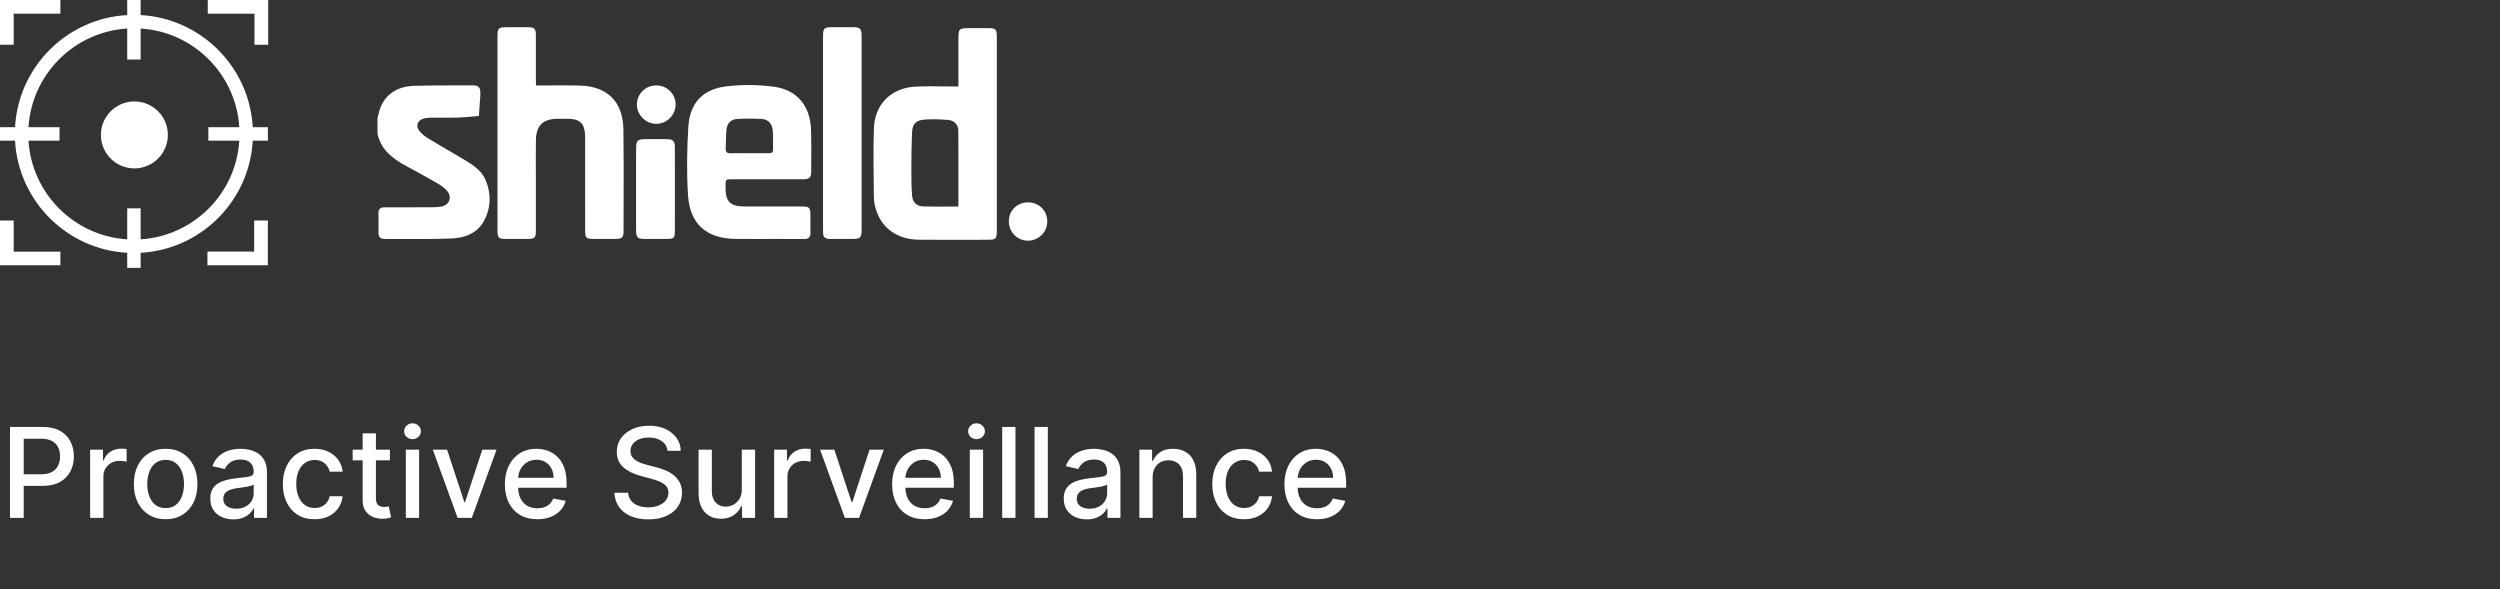 <?xml version="1.0" encoding="UTF-8"?> <svg xmlns="http://www.w3.org/2000/svg" width="280" height="66" viewBox="0 0 280 66" fill="none"><rect x="0" y="0" width="280" height="66" fill="#333333" stroke="none"/><path fill-rule="evenodd" clip-rule="evenodd" d="M0 5.01H1.532V1.532H6.763V0H0V5.01ZM0 29.71H6.763V28.185H1.532V24.7H0V29.71ZM30.036 5.013H28.504V1.532H23.269V0H30.036V5.006V5.013ZM23.234 29.71H30V29.703V24.697H28.468V28.178H23.234V29.71Z" fill="white"></path><path fill-rule="evenodd" clip-rule="evenodd" d="M14.249 1.688V0H15.752V1.688C22.516 2.066 27.933 7.485 28.309 14.248H30.001V15.752H28.309C27.934 22.516 22.516 27.935 15.752 28.313V30H14.249V28.313C7.481 27.939 2.06 22.519 1.684 15.752H0V14.248H1.684C2.06 7.482 7.482 2.062 14.249 1.688ZM14.249 3.194C8.312 3.564 3.563 8.312 3.19 14.248H6.667V15.752L3.19 15.752C3.562 21.688 8.312 26.437 14.249 26.807V23.333H15.752V26.807C21.686 26.432 26.431 21.685 26.803 15.752L23.334 15.752V14.248H26.803C26.431 8.315 21.685 3.569 15.752 3.195V6.667H14.249V3.194Z" fill="white"></path><path d="M18.801 15.111C18.801 17.181 17.121 18.861 15.051 18.861C12.981 18.861 11.301 17.181 11.301 15.111C11.301 13.041 12.981 11.361 15.051 11.361C17.121 11.361 18.801 13.041 18.801 15.111Z" fill="white"></path><path fill-rule="evenodd" clip-rule="evenodd" d="M96.5 14.953V25.718C96.5 26.63 96.369 26.761 95.457 26.761C95.132 26.762 94.807 26.761 94.481 26.76H94.481H94.481C93.96 26.759 93.439 26.757 92.918 26.763C92.429 26.768 92.183 26.541 92.183 26.051C92.183 25.985 92.182 25.92 92.181 25.854L92.181 25.768C92.181 25.731 92.18 25.694 92.18 25.657V4.18C92.18 3.128 92.262 3.044 93.293 3.044C93.544 3.044 93.794 3.043 94.045 3.043C94.546 3.042 95.048 3.042 95.551 3.044C96.324 3.046 96.5 3.222 96.5 4.013C96.501 6.043 96.501 8.072 96.5 10.101V10.101V10.101V10.102C96.5 11.117 96.5 12.131 96.5 13.146V14.953ZM61.622 9.569H61.622C62.749 9.561 63.853 9.553 64.958 9.584C68.022 9.668 69.774 11.395 69.821 14.477C69.864 17.254 69.854 20.032 69.845 22.809V22.81V22.81V22.81V22.811V22.811V22.811C69.842 23.869 69.838 24.926 69.838 25.983C69.838 26.557 69.638 26.752 69.048 26.759C68.163 26.77 67.28 26.768 66.394 26.761C65.675 26.756 65.537 26.62 65.537 25.894C65.533 23.327 65.534 20.76 65.534 18.194L65.534 15.63C65.534 15.579 65.535 15.529 65.536 15.478L65.536 15.478V15.478C65.537 15.359 65.539 15.239 65.532 15.121C65.462 13.807 64.937 13.313 63.616 13.304C63.22 13.301 62.827 13.301 62.431 13.304C60.828 13.308 60.046 14.063 60.023 15.684C60.007 16.725 60.011 17.766 60.014 18.807C60.016 19.27 60.018 19.732 60.018 20.195C60.018 20.824 60.018 21.453 60.019 22.081L60.019 22.095V22.095V22.095V22.095V22.096V22.096C60.019 23.361 60.02 24.626 60.018 25.892C60.018 26.597 59.863 26.754 59.161 26.761C58.313 26.768 57.467 26.766 56.619 26.761C55.853 26.756 55.722 26.63 55.72 25.88C55.716 24.809 55.717 23.737 55.717 22.665L55.717 21.594V4.11C55.717 3.147 55.818 3.046 56.783 3.046C57.015 3.046 57.246 3.046 57.478 3.045C58.056 3.044 58.633 3.043 59.212 3.048C59.814 3.053 60.016 3.257 60.016 3.866C60.018 4.843 60.018 5.821 60.018 6.799V6.799V6.799V6.799V6.799V6.799C60.017 7.532 60.017 8.265 60.018 8.998C60.016 9.115 60.023 9.23 60.031 9.375V9.375V9.375V9.375V9.375C60.034 9.436 60.038 9.503 60.041 9.577C60.574 9.577 61.1 9.573 61.622 9.569H61.622H61.622H61.622H61.622ZM107.343 4.576V9.692C106.814 9.692 106.293 9.685 105.778 9.678H105.778H105.778H105.778H105.778H105.777H105.777C104.653 9.662 103.557 9.646 102.468 9.709C99.775 9.863 97.952 11.714 97.875 14.405C97.807 16.746 97.835 19.089 97.864 21.43L97.873 22.131C97.879 22.646 98.008 23.175 98.175 23.667C98.833 25.626 100.611 26.825 102.892 26.846C104.704 26.863 106.516 26.859 108.329 26.856H108.33H108.33H108.33H108.33H108.33H108.331L108.333 26.856C109.079 26.854 109.825 26.853 110.571 26.853C111.548 26.853 111.644 26.762 111.644 25.804V8.769C111.644 8.242 111.644 7.715 111.644 7.188V7.176V7.176V7.175V7.175V7.174V7.174C111.645 6.126 111.645 5.078 111.644 4.031C111.641 3.302 111.489 3.152 110.744 3.15C110.304 3.148 109.864 3.149 109.425 3.149C109.206 3.15 108.987 3.15 108.767 3.15C108.056 3.15 107.699 3.15 107.521 3.328C107.343 3.506 107.343 3.863 107.343 4.576ZM107.342 20.867C107.342 21.619 107.341 22.373 107.341 23.131C106.942 23.131 106.549 23.134 106.16 23.136L106.159 23.136C105.2 23.143 104.267 23.149 103.337 23.114C102.67 23.089 102.22 22.644 102.159 21.955C102.073 20.985 102.07 20.008 102.073 19.034C102.075 17.645 102.087 16.253 102.145 14.867C102.187 13.881 102.569 13.466 103.562 13.393C104.436 13.33 105.326 13.358 106.202 13.433C106.889 13.492 107.327 13.967 107.331 14.63C107.347 16.702 107.345 18.774 107.342 20.867ZM42.329 13.018C42.313 13.078 42.297 13.138 42.281 13.198V15.004C42.684 16.775 43.961 17.764 45.455 18.57C46.648 19.209 47.833 19.863 49.004 20.54C49.388 20.762 49.77 21.036 50.06 21.366C50.681 22.076 50.332 22.985 49.409 23.135C49.077 23.189 48.737 23.215 48.4 23.217C46.631 23.226 44.86 23.229 43.092 23.219C42.597 23.217 42.37 23.412 42.387 23.924C42.405 24.496 42.4 25.068 42.395 25.639C42.394 25.782 42.392 25.925 42.391 26.068C42.389 26.532 42.607 26.766 43.075 26.764C43.806 26.761 44.536 26.764 45.267 26.767H45.267H45.267H45.267H45.267H45.267H45.267C47.041 26.773 48.815 26.78 50.585 26.707C52.091 26.644 53.495 26.124 54.251 24.66C54.998 23.212 55.02 21.695 54.401 20.195C53.937 19.071 52.944 18.457 51.956 17.865C51.394 17.528 50.829 17.197 50.264 16.866L50.264 16.866C49.484 16.409 48.703 15.952 47.931 15.48C47.571 15.26 47.214 14.981 46.957 14.648C46.528 14.096 46.758 13.482 47.425 13.285C47.69 13.208 47.978 13.184 48.257 13.182C48.668 13.177 49.08 13.179 49.491 13.181H49.491C50.096 13.184 50.702 13.186 51.307 13.168C51.838 13.15 52.369 13.102 52.899 13.054C53.145 13.031 53.39 13.009 53.635 12.99C53.654 12.725 53.672 12.46 53.691 12.196C53.727 11.684 53.763 11.172 53.797 10.659C53.801 10.586 53.8 10.51 53.798 10.435V10.435C53.797 10.397 53.797 10.359 53.797 10.322C53.799 9.816 53.562 9.558 53.04 9.563C52.3 9.568 51.559 9.568 50.819 9.567C49.338 9.566 47.857 9.565 46.378 9.612C44.277 9.678 42.888 10.786 42.436 12.606C42.402 12.744 42.365 12.881 42.329 13.018ZM84.765 26.766C85.118 26.765 85.471 26.764 85.823 26.764L86.527 26.762C87.704 26.759 88.882 26.757 90.066 26.771C90.567 26.775 90.782 26.562 90.771 26.058C90.76 25.654 90.762 25.249 90.764 24.844V24.843C90.766 24.534 90.768 24.224 90.764 23.915C90.754 23.28 90.597 23.135 89.944 23.128C89.594 23.123 89.244 23.124 88.895 23.125L88.892 23.125C88.753 23.125 88.614 23.126 88.475 23.126C87.96 23.126 87.446 23.126 86.932 23.127C85.733 23.128 84.534 23.13 83.336 23.123C81.794 23.114 81.265 22.578 81.26 21.048V20.823C81.263 20.081 81.263 20.078 82.022 20.078L84.012 20.078C86.002 20.079 87.993 20.079 89.984 20.076C90.639 20.073 90.85 19.879 90.853 19.251C90.854 18.931 90.856 18.61 90.859 18.29V18.289V18.289V18.289V18.289C90.867 17.048 90.876 15.808 90.838 14.569C90.757 11.882 89.304 10.064 86.662 9.711C84.907 9.476 83.076 9.462 81.319 9.678C78.681 10.001 77.252 11.559 77.091 14.222C76.936 16.75 76.899 19.303 77.055 21.828C77.259 25.119 79.124 26.721 82.436 26.761C83.212 26.771 83.989 26.768 84.765 26.766ZM84.58 17.159H84.58H84.58C84.376 17.159 84.172 17.16 83.968 17.16C83.759 17.16 83.55 17.158 83.342 17.157H83.342H83.341H83.341H83.341H83.341H83.341H83.341H83.341C82.834 17.153 82.328 17.15 81.82 17.166C81.424 17.178 81.265 17.014 81.279 16.64C81.286 16.429 81.29 16.218 81.294 16.006L81.294 16.006L81.294 16.006L81.294 16.005L81.294 16.005C81.304 15.522 81.313 15.038 81.359 14.557C81.431 13.803 81.844 13.367 82.588 13.323C83.488 13.269 84.397 13.269 85.296 13.323C86.053 13.369 86.498 13.864 86.556 14.669C86.588 15.115 86.585 15.563 86.582 16.011V16.011C86.58 16.259 86.578 16.508 86.582 16.757C86.589 17.089 86.402 17.164 86.114 17.162C85.603 17.157 85.092 17.158 84.581 17.159H84.581H84.58ZM75.589 22.416L75.588 21.261C75.588 20.825 75.589 20.39 75.589 19.955C75.591 18.794 75.592 17.633 75.584 16.475C75.581 15.803 75.373 15.594 74.71 15.587C74.001 15.579 73.293 15.581 72.584 15.584H72.584L72.229 15.585C71.424 15.587 71.246 15.763 71.243 16.587C71.24 17.968 71.24 19.347 71.24 20.727V20.728V20.728L71.241 22.108C71.241 22.461 71.24 22.813 71.24 23.165L71.24 23.171C71.239 24.056 71.238 24.941 71.243 25.826C71.248 26.585 71.421 26.756 72.166 26.761C73.014 26.765 73.86 26.765 74.705 26.761C75.474 26.756 75.584 26.651 75.586 25.88C75.59 24.726 75.589 23.571 75.589 22.416ZM73.488 13.868C72.322 13.863 71.331 12.874 71.331 11.71C71.328 10.534 72.296 9.572 73.486 9.567C74.713 9.56 75.688 10.53 75.667 11.736C75.645 12.916 74.669 13.872 73.488 13.868ZM115.156 22.663C113.938 22.654 113.001 23.565 112.99 24.767C112.978 25.962 113.915 26.939 115.091 26.957C116.278 26.978 117.272 26.03 117.293 24.858C117.316 23.622 116.393 22.673 115.156 22.663Z" fill="white"></path><path d="M1.119 58V47.818H4.748C5.54 47.818 6.196 47.962 6.717 48.251C7.237 48.539 7.626 48.934 7.885 49.434C8.143 49.931 8.273 50.491 8.273 51.114C8.273 51.741 8.142 52.304 7.88 52.805C7.621 53.302 7.23 53.696 6.707 53.988C6.186 54.276 5.532 54.42 4.743 54.42H2.247V53.118H4.604C5.104 53.118 5.51 53.032 5.822 52.859C6.133 52.684 6.362 52.445 6.508 52.144C6.654 51.842 6.727 51.499 6.727 51.114C6.727 50.73 6.654 50.389 6.508 50.09C6.362 49.792 6.132 49.558 5.817 49.389C5.505 49.22 5.094 49.136 4.584 49.136H2.655V58H1.119ZM10.094 58V50.364H11.531V51.577H11.611C11.75 51.166 11.995 50.843 12.347 50.607C12.701 50.369 13.102 50.249 13.55 50.249C13.642 50.249 13.752 50.253 13.878 50.259C14.007 50.266 14.108 50.274 14.181 50.284V51.706C14.121 51.689 14.015 51.671 13.863 51.651C13.71 51.628 13.558 51.617 13.405 51.617C13.054 51.617 12.741 51.691 12.466 51.84C12.194 51.986 11.979 52.19 11.819 52.452C11.66 52.71 11.581 53.005 11.581 53.337V58H10.094ZM18.551 58.154C17.835 58.154 17.21 57.99 16.676 57.662C16.143 57.334 15.728 56.875 15.433 56.285C15.138 55.695 14.991 55.005 14.991 54.217C14.991 53.425 15.138 52.732 15.433 52.139C15.728 51.545 16.143 51.084 16.676 50.756C17.21 50.428 17.835 50.264 18.551 50.264C19.267 50.264 19.891 50.428 20.425 50.756C20.959 51.084 21.373 51.545 21.668 52.139C21.963 52.732 22.11 53.425 22.11 54.217C22.11 55.005 21.963 55.695 21.668 56.285C21.373 56.875 20.959 57.334 20.425 57.662C19.891 57.99 19.267 58.154 18.551 58.154ZM18.556 56.906C19.02 56.906 19.404 56.784 19.709 56.538C20.014 56.293 20.239 55.967 20.385 55.559C20.534 55.151 20.609 54.702 20.609 54.212C20.609 53.724 20.534 53.277 20.385 52.869C20.239 52.458 20.014 52.129 19.709 51.88C19.404 51.631 19.02 51.507 18.556 51.507C18.088 51.507 17.701 51.631 17.392 51.88C17.087 52.129 16.86 52.458 16.711 52.869C16.565 53.277 16.492 53.724 16.492 54.212C16.492 54.702 16.565 55.151 16.711 55.559C16.86 55.967 17.087 56.293 17.392 56.538C17.701 56.784 18.088 56.906 18.556 56.906ZM26.132 58.169C25.648 58.169 25.21 58.08 24.819 57.901C24.428 57.718 24.118 57.455 23.89 57.11C23.664 56.765 23.552 56.343 23.552 55.842C23.552 55.411 23.634 55.057 23.8 54.778C23.966 54.5 24.19 54.28 24.471 54.117C24.753 53.955 25.068 53.832 25.416 53.749C25.764 53.666 26.119 53.603 26.48 53.56C26.937 53.507 27.308 53.464 27.593 53.431C27.878 53.395 28.086 53.337 28.215 53.257C28.344 53.178 28.409 53.048 28.409 52.869V52.834C28.409 52.4 28.286 52.064 28.041 51.825C27.799 51.587 27.438 51.467 26.957 51.467C26.457 51.467 26.062 51.578 25.774 51.8C25.489 52.019 25.292 52.263 25.182 52.531L23.785 52.213C23.951 51.749 24.193 51.374 24.511 51.09C24.833 50.801 25.202 50.592 25.62 50.463C26.037 50.331 26.477 50.264 26.937 50.264C27.242 50.264 27.565 50.301 27.907 50.374C28.251 50.443 28.573 50.572 28.871 50.761C29.173 50.95 29.42 51.22 29.612 51.572C29.804 51.92 29.9 52.372 29.9 52.929V58H28.449V56.956H28.389C28.293 57.148 28.149 57.337 27.956 57.523C27.764 57.708 27.517 57.862 27.216 57.985C26.914 58.108 26.553 58.169 26.132 58.169ZM26.455 56.976C26.866 56.976 27.217 56.895 27.509 56.732C27.804 56.57 28.028 56.358 28.18 56.096C28.336 55.831 28.414 55.547 28.414 55.246V54.261C28.361 54.314 28.258 54.364 28.105 54.41C27.956 54.454 27.786 54.492 27.593 54.525C27.401 54.555 27.214 54.583 27.032 54.609C26.849 54.633 26.697 54.653 26.574 54.669C26.286 54.706 26.023 54.767 25.784 54.853C25.549 54.939 25.36 55.063 25.217 55.226C25.078 55.385 25.008 55.597 25.008 55.862C25.008 56.23 25.144 56.508 25.416 56.697C25.688 56.883 26.034 56.976 26.455 56.976ZM35.237 58.154C34.498 58.154 33.861 57.987 33.328 57.652C32.797 57.314 32.39 56.848 32.105 56.255C31.82 55.662 31.677 54.982 31.677 54.217C31.677 53.441 31.823 52.757 32.115 52.163C32.406 51.567 32.817 51.101 33.348 50.766C33.878 50.432 34.503 50.264 35.222 50.264C35.802 50.264 36.319 50.372 36.773 50.587C37.227 50.8 37.593 51.098 37.872 51.482C38.154 51.867 38.321 52.316 38.374 52.83H36.927C36.848 52.472 36.665 52.163 36.38 51.905C36.099 51.646 35.721 51.517 35.247 51.517C34.833 51.517 34.47 51.626 34.158 51.845C33.85 52.061 33.609 52.369 33.437 52.77C33.265 53.168 33.179 53.638 33.179 54.182C33.179 54.739 33.263 55.219 33.432 55.624C33.601 56.028 33.84 56.341 34.148 56.563C34.46 56.785 34.826 56.896 35.247 56.896C35.529 56.896 35.784 56.845 36.012 56.742C36.244 56.636 36.438 56.485 36.594 56.29C36.753 56.094 36.864 55.859 36.927 55.584H38.374C38.321 56.078 38.16 56.519 37.892 56.906C37.623 57.294 37.264 57.599 36.813 57.821C36.365 58.043 35.84 58.154 35.237 58.154ZM43.668 50.364V51.557H39.497V50.364H43.668ZM40.616 48.534H42.102V55.758C42.102 56.046 42.145 56.263 42.231 56.409C42.318 56.552 42.429 56.649 42.565 56.702C42.704 56.752 42.855 56.777 43.017 56.777C43.136 56.777 43.241 56.769 43.33 56.752C43.42 56.736 43.489 56.722 43.539 56.712L43.807 57.94C43.721 57.974 43.599 58.007 43.44 58.04C43.28 58.076 43.082 58.096 42.843 58.099C42.452 58.106 42.087 58.036 41.749 57.891C41.411 57.745 41.138 57.519 40.929 57.215C40.72 56.91 40.616 56.527 40.616 56.066V48.534ZM45.453 58V50.364H46.939V58H45.453ZM46.203 49.185C45.945 49.185 45.723 49.099 45.537 48.927C45.355 48.751 45.264 48.542 45.264 48.3C45.264 48.055 45.355 47.846 45.537 47.674C45.723 47.498 45.945 47.41 46.203 47.41C46.462 47.41 46.682 47.498 46.864 47.674C47.05 47.846 47.143 48.055 47.143 48.3C47.143 48.542 47.05 48.751 46.864 48.927C46.682 49.099 46.462 49.185 46.203 49.185ZM55.612 50.364L52.842 58H51.252L48.477 50.364H50.073L52.007 56.24H52.087L54.016 50.364H55.612ZM60.18 58.154C59.428 58.154 58.78 57.993 58.236 57.672C57.696 57.347 57.278 56.891 56.983 56.305C56.692 55.715 56.546 55.024 56.546 54.231C56.546 53.449 56.692 52.76 56.983 52.163C57.278 51.567 57.689 51.101 58.216 50.766C58.746 50.432 59.366 50.264 60.076 50.264C60.507 50.264 60.924 50.336 61.328 50.478C61.733 50.62 62.096 50.844 62.417 51.149C62.739 51.454 62.992 51.85 63.178 52.337C63.364 52.821 63.456 53.41 63.456 54.102V54.629H57.386V53.516H62C62 53.124 61.92 52.778 61.761 52.477C61.602 52.172 61.378 51.931 61.09 51.756C60.805 51.58 60.47 51.492 60.086 51.492C59.668 51.492 59.303 51.595 58.992 51.8C58.684 52.003 58.445 52.268 58.276 52.596C58.11 52.921 58.027 53.274 58.027 53.655V54.525C58.027 55.035 58.117 55.469 58.296 55.827C58.478 56.185 58.732 56.459 59.056 56.648C59.381 56.833 59.761 56.926 60.195 56.926C60.477 56.926 60.733 56.886 60.965 56.807C61.197 56.724 61.398 56.601 61.567 56.439C61.736 56.276 61.865 56.076 61.955 55.837L63.362 56.091C63.249 56.505 63.047 56.868 62.755 57.18C62.467 57.488 62.104 57.728 61.666 57.901C61.232 58.07 60.737 58.154 60.18 58.154ZM74.763 50.493C74.71 50.022 74.492 49.658 74.107 49.399C73.723 49.137 73.239 49.006 72.655 49.006C72.238 49.006 71.876 49.073 71.572 49.205C71.267 49.334 71.03 49.514 70.861 49.742C70.695 49.968 70.612 50.224 70.612 50.513C70.612 50.755 70.668 50.964 70.781 51.139C70.897 51.315 71.048 51.462 71.234 51.582C71.422 51.698 71.625 51.795 71.84 51.875C72.055 51.951 72.263 52.014 72.461 52.064L73.456 52.322C73.781 52.402 74.114 52.51 74.455 52.646C74.796 52.782 75.113 52.961 75.405 53.182C75.696 53.405 75.932 53.68 76.111 54.008C76.293 54.336 76.384 54.729 76.384 55.186C76.384 55.763 76.235 56.275 75.937 56.722C75.642 57.17 75.212 57.523 74.649 57.781C74.089 58.04 73.411 58.169 72.616 58.169C71.853 58.169 71.194 58.048 70.637 57.806C70.08 57.564 69.644 57.221 69.329 56.777C69.014 56.33 68.841 55.799 68.807 55.186H70.349C70.378 55.554 70.498 55.861 70.707 56.106C70.919 56.348 71.189 56.528 71.517 56.648C71.848 56.764 72.211 56.822 72.606 56.822C73.04 56.822 73.426 56.754 73.764 56.618C74.105 56.479 74.374 56.286 74.569 56.041C74.765 55.793 74.863 55.503 74.863 55.171C74.863 54.87 74.776 54.623 74.604 54.43C74.435 54.238 74.205 54.079 73.913 53.953C73.625 53.827 73.298 53.716 72.934 53.62L71.731 53.292C70.915 53.07 70.269 52.743 69.792 52.312C69.318 51.882 69.081 51.312 69.081 50.602C69.081 50.016 69.24 49.504 69.558 49.066C69.876 48.629 70.307 48.289 70.851 48.047C71.394 47.802 72.007 47.679 72.69 47.679C73.379 47.679 73.988 47.8 74.515 48.042C75.045 48.284 75.463 48.617 75.767 49.041C76.073 49.462 76.232 49.946 76.245 50.493H74.763ZM83.078 54.833V50.364H84.569V58H83.108V56.678H83.028C82.852 57.085 82.571 57.425 82.183 57.697C81.799 57.965 81.32 58.099 80.746 58.099C80.256 58.099 79.821 57.992 79.444 57.776C79.069 57.557 78.774 57.234 78.559 56.807C78.347 56.379 78.24 55.851 78.24 55.221V50.364H79.727V55.042C79.727 55.562 79.871 55.977 80.159 56.285C80.448 56.593 80.822 56.747 81.283 56.747C81.561 56.747 81.838 56.678 82.113 56.538C82.392 56.399 82.622 56.189 82.804 55.907C82.99 55.625 83.081 55.267 83.078 54.833ZM86.707 58V50.364H88.143V51.577H88.223C88.362 51.166 88.607 50.843 88.959 50.607C89.313 50.369 89.714 50.249 90.162 50.249C90.255 50.249 90.364 50.253 90.49 50.259C90.619 50.266 90.72 50.274 90.793 50.284V51.706C90.734 51.689 90.628 51.671 90.475 51.651C90.323 51.628 90.17 51.617 90.018 51.617C89.666 51.617 89.353 51.691 89.078 51.84C88.806 51.986 88.591 52.19 88.432 52.452C88.273 52.71 88.193 53.005 88.193 53.337V58H86.707ZM98.985 50.364L96.216 58H94.625L91.85 50.364H93.446L95.38 56.24H95.46L97.389 50.364H98.985ZM103.553 58.154C102.801 58.154 102.153 57.993 101.609 57.672C101.069 57.347 100.651 56.891 100.356 56.305C100.065 55.715 99.919 55.024 99.919 54.231C99.919 53.449 100.065 52.76 100.356 52.163C100.651 51.567 101.062 51.101 101.589 50.766C102.12 50.432 102.74 50.264 103.449 50.264C103.88 50.264 104.297 50.336 104.702 50.478C105.106 50.62 105.469 50.844 105.79 51.149C106.112 51.454 106.365 51.85 106.551 52.337C106.737 52.821 106.829 53.41 106.829 54.102V54.629H100.759V53.516H105.373C105.373 53.124 105.293 52.778 105.134 52.477C104.975 52.172 104.751 51.931 104.463 51.756C104.178 51.58 103.843 51.492 103.459 51.492C103.041 51.492 102.677 51.595 102.365 51.8C102.057 52.003 101.818 52.268 101.649 52.596C101.483 52.921 101.401 53.274 101.401 53.655V54.525C101.401 55.035 101.49 55.469 101.669 55.827C101.851 56.185 102.105 56.459 102.43 56.648C102.754 56.833 103.134 56.926 103.568 56.926C103.85 56.926 104.107 56.886 104.339 56.807C104.571 56.724 104.771 56.601 104.94 56.439C105.109 56.276 105.239 56.076 105.328 55.837L106.735 56.091C106.622 56.505 106.42 56.868 106.129 57.18C105.84 57.488 105.477 57.728 105.04 57.901C104.606 58.07 104.11 58.154 103.553 58.154ZM108.619 58V50.364H110.105V58H108.619ZM109.37 49.185C109.111 49.185 108.889 49.099 108.703 48.927C108.521 48.751 108.43 48.542 108.43 48.3C108.43 48.055 108.521 47.846 108.703 47.674C108.889 47.498 109.111 47.41 109.37 47.41C109.628 47.41 109.848 47.498 110.031 47.674C110.216 47.846 110.309 48.055 110.309 48.3C110.309 48.542 110.216 48.751 110.031 48.927C109.848 49.099 109.628 49.185 109.37 49.185ZM113.732 47.818V58H112.245V47.818H113.732ZM117.358 47.818V58H115.871V47.818H117.358ZM121.72 58.169C121.236 58.169 120.799 58.08 120.408 57.901C120.017 57.718 119.707 57.455 119.478 57.11C119.253 56.765 119.14 56.343 119.14 55.842C119.14 55.411 119.223 55.057 119.388 54.778C119.554 54.5 119.778 54.28 120.06 54.117C120.341 53.955 120.656 53.832 121.004 53.749C121.352 53.666 121.707 53.603 122.068 53.56C122.526 53.507 122.897 53.464 123.182 53.431C123.467 53.395 123.674 53.337 123.803 53.257C123.932 53.178 123.997 53.048 123.997 52.869V52.834C123.997 52.4 123.874 52.064 123.629 51.825C123.387 51.587 123.026 51.467 122.545 51.467C122.045 51.467 121.651 51.578 121.362 51.8C121.077 52.019 120.88 52.263 120.771 52.531L119.374 52.213C119.539 51.749 119.781 51.374 120.099 51.09C120.421 50.801 120.79 50.592 121.208 50.463C121.626 50.331 122.065 50.264 122.526 50.264C122.83 50.264 123.154 50.301 123.495 50.374C123.84 50.443 124.161 50.572 124.459 50.761C124.761 50.95 125.008 51.22 125.2 51.572C125.392 51.92 125.489 52.372 125.489 52.929V58H124.037V56.956H123.977C123.881 57.148 123.737 57.337 123.545 57.523C123.352 57.708 123.106 57.862 122.804 57.985C122.502 58.108 122.141 58.169 121.72 58.169ZM122.043 56.976C122.454 56.976 122.806 56.895 123.097 56.732C123.392 56.57 123.616 56.358 123.768 56.096C123.924 55.831 124.002 55.547 124.002 55.246V54.261C123.949 54.314 123.846 54.364 123.694 54.41C123.545 54.454 123.374 54.492 123.182 54.525C122.99 54.555 122.802 54.583 122.62 54.609C122.438 54.633 122.285 54.653 122.163 54.669C121.874 54.706 121.611 54.767 121.372 54.853C121.137 54.939 120.948 55.063 120.805 55.226C120.666 55.385 120.597 55.597 120.597 55.862C120.597 56.23 120.732 56.508 121.004 56.697C121.276 56.883 121.622 56.976 122.043 56.976ZM129.095 53.466V58H127.609V50.364H129.035V51.606H129.13C129.305 51.202 129.581 50.877 129.955 50.632C130.333 50.387 130.809 50.264 131.382 50.264C131.902 50.264 132.358 50.374 132.749 50.592C133.14 50.808 133.444 51.129 133.659 51.557C133.874 51.984 133.982 52.513 133.982 53.143V58H132.496V53.322C132.496 52.768 132.351 52.336 132.063 52.024C131.775 51.709 131.379 51.552 130.875 51.552C130.53 51.552 130.224 51.626 129.955 51.776C129.69 51.925 129.479 52.144 129.324 52.432C129.171 52.717 129.095 53.062 129.095 53.466ZM139.332 58.154C138.593 58.154 137.957 57.987 137.423 57.652C136.893 57.314 136.485 56.848 136.2 56.255C135.915 55.662 135.773 54.982 135.773 54.217C135.773 53.441 135.918 52.757 136.21 52.163C136.502 51.567 136.913 51.101 137.443 50.766C137.973 50.432 138.598 50.264 139.317 50.264C139.897 50.264 140.414 50.372 140.869 50.587C141.323 50.8 141.689 51.098 141.967 51.482C142.249 51.867 142.416 52.316 142.469 52.83H141.023C140.943 52.472 140.761 52.163 140.476 51.905C140.194 51.646 139.816 51.517 139.342 51.517C138.928 51.517 138.565 51.626 138.253 51.845C137.945 52.061 137.705 52.369 137.533 52.77C137.36 53.168 137.274 53.638 137.274 54.182C137.274 54.739 137.359 55.219 137.528 55.624C137.697 56.028 137.935 56.341 138.244 56.563C138.555 56.785 138.921 56.896 139.342 56.896C139.624 56.896 139.879 56.845 140.108 56.742C140.34 56.636 140.534 56.485 140.69 56.29C140.849 56.094 140.96 55.859 141.023 55.584H142.469C142.416 56.078 142.256 56.519 141.987 56.906C141.719 57.294 141.359 57.599 140.908 57.821C140.461 58.043 139.936 58.154 139.332 58.154ZM147.49 58.154C146.738 58.154 146.09 57.993 145.546 57.672C145.006 57.347 144.588 56.891 144.294 56.305C144.002 55.715 143.856 55.024 143.856 54.231C143.856 53.449 144.002 52.76 144.294 52.163C144.588 51.567 144.999 51.101 145.526 50.766C146.057 50.432 146.677 50.264 147.386 50.264C147.817 50.264 148.234 50.336 148.639 50.478C149.043 50.62 149.406 50.844 149.727 51.149C150.049 51.454 150.303 51.85 150.488 52.337C150.674 52.821 150.767 53.41 150.767 54.102V54.629H144.696V53.516H149.31C149.31 53.124 149.23 52.778 149.071 52.477C148.912 52.172 148.688 51.931 148.4 51.756C148.115 51.58 147.78 51.492 147.396 51.492C146.978 51.492 146.614 51.595 146.302 51.8C145.994 52.003 145.755 52.268 145.586 52.596C145.42 52.921 145.338 53.274 145.338 53.655V54.525C145.338 55.035 145.427 55.469 145.606 55.827C145.788 56.185 146.042 56.459 146.367 56.648C146.691 56.833 147.071 56.926 147.505 56.926C147.787 56.926 148.044 56.886 148.276 56.807C148.508 56.724 148.708 56.601 148.877 56.439C149.046 56.276 149.176 56.076 149.265 55.837L150.672 56.091C150.559 56.505 150.357 56.868 150.066 57.18C149.777 57.488 149.414 57.728 148.977 57.901C148.543 58.07 148.047 58.154 147.49 58.154Z" fill="white"></path></svg> 